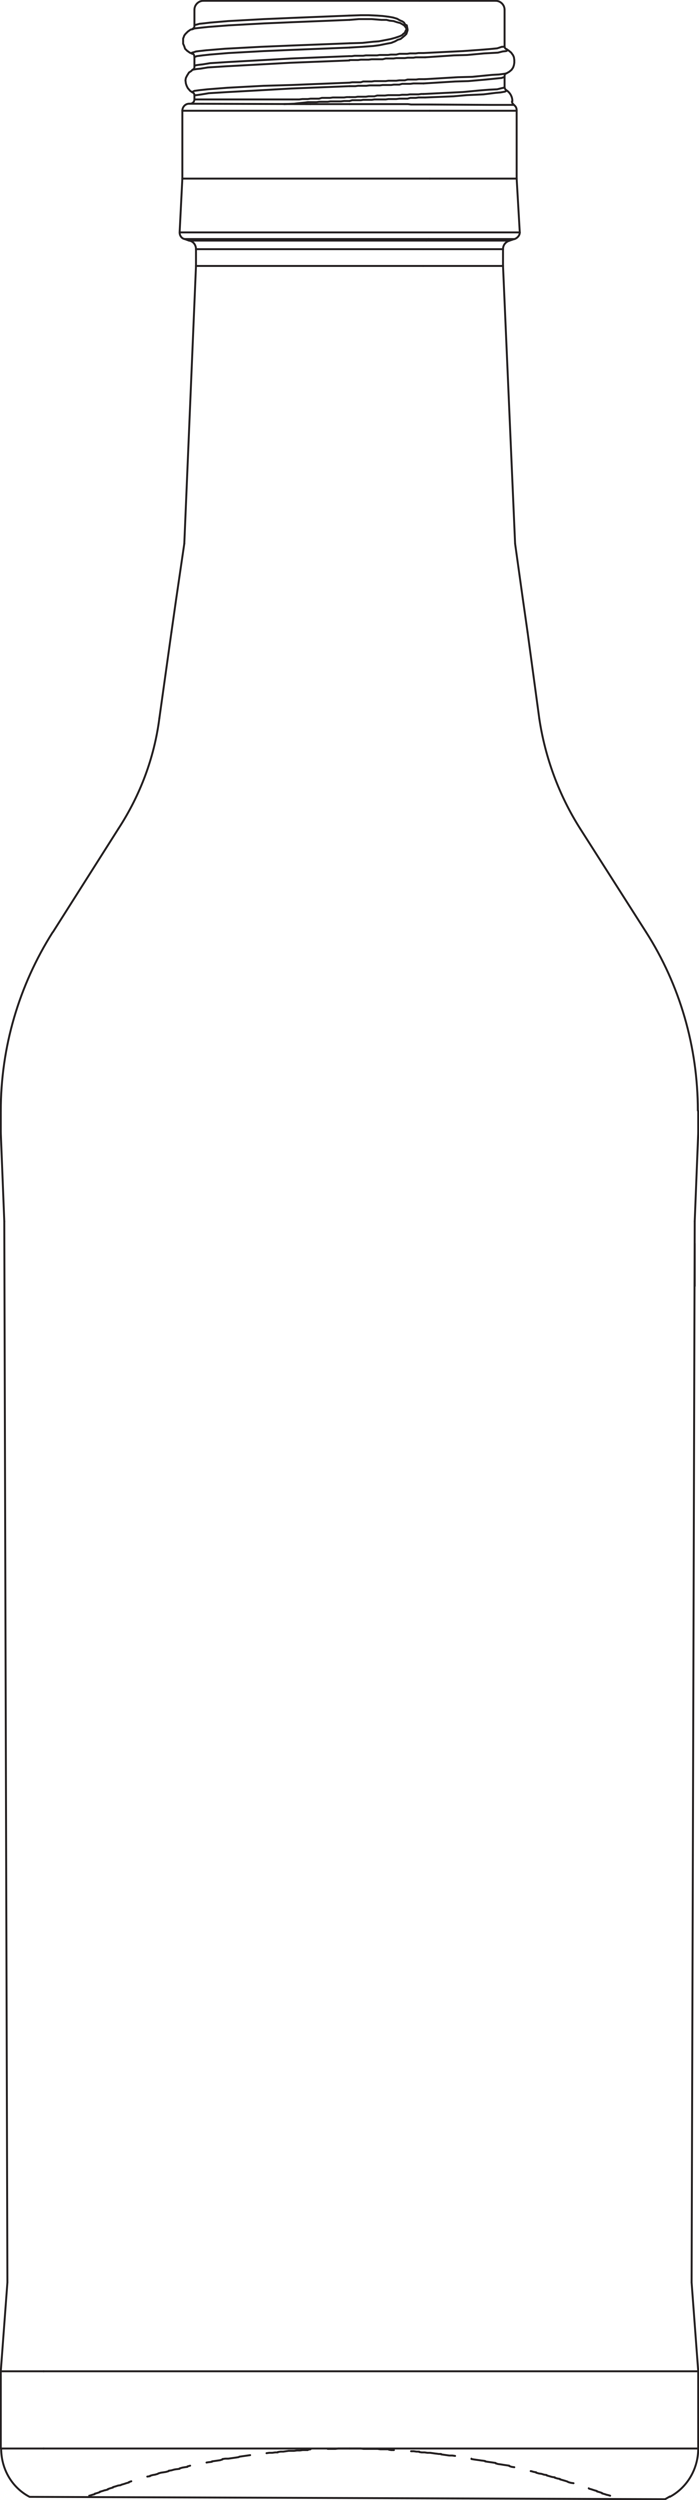 <?xml version="1.0" encoding="UTF-8"?> <!-- Generator: Adobe Illustrator 25.1.0, SVG Export Plug-In . SVG Version: 6.00 Build 0) --> <svg xmlns="http://www.w3.org/2000/svg" xmlns:xlink="http://www.w3.org/1999/xlink" version="1.1" id="Ebene_1" x="0px" y="0px" viewBox="0 0 179.4 641.1" style="enable-background:new 0 0 179.4 641.1;" xml:space="preserve"> <style type="text/css"> .st0{fill:none;stroke:#231F20;stroke-width:0.5;stroke-linecap:round;stroke-miterlimit:2;} </style> <line class="st0" x1="178.3" y1="318.9" x2="178.3" y2="329.8"></line> <line class="st0" x1="179.2" y1="627.9" x2="11.2" y2="627.9"></line> <path class="st0" d="M171.9,640.2l-0.5,0.3l-0.7,0.4L7.6,640.3c-4.6-2.4-7.3-7.2-7.3-12.4"></path> <line class="st0" x1="11.2" y1="627.9" x2="0.2" y2="627.9"></line> <line class="st0" x1="11.2" y1="608.1" x2="0.2" y2="608.1"></line> <line class="st0" x1="179.2" y1="608.1" x2="11.2" y2="608.1"></line> <line class="st0" x1="129.1" y1="68.2" x2="108.6" y2="68.2"></line> <line class="st0" x1="108.6" y1="68.2" x2="50.3" y2="68.2"></line> <line class="st0" x1="129.1" y1="63.9" x2="108.6" y2="63.9"></line> <line class="st0" x1="108.6" y1="63.9" x2="50.3" y2="63.9"></line> <line class="st0" x1="130.8" y1="61.7" x2="109.4" y2="61.7"></line> <line class="st0" x1="109.4" y1="61.7" x2="48.5" y2="61.7"></line> <line class="st0" x1="132" y1="61.3" x2="110" y2="61.3"></line> <line class="st0" x1="110" y1="61.3" x2="47.4" y2="61.3"></line> <line class="st0" x1="133.4" y1="59.6" x2="110.6" y2="59.6"></line> <line class="st0" x1="110.6" y1="59.6" x2="46.1" y2="59.6"></line> <line class="st0" x1="132.6" y1="45.8" x2="110.3" y2="45.8"></line> <line class="st0" x1="110.3" y1="45.8" x2="46.8" y2="45.8"></line> <line class="st0" x1="132.6" y1="28.4" x2="110.3" y2="28.4"></line> <line class="st0" x1="110.3" y1="28.4" x2="46.8" y2="28.4"></line> <line class="st0" x1="107.6" y1="0.2" x2="52.2" y2="0.2"></line> <line class="st0" x1="127.2" y1="0.2" x2="107.6" y2="0.2"></line> <polyline class="st0" points="131.9,26.9 125.9,26.9 109.8,26.8 "></polyline> <line class="st0" x1="79.7" y1="26.7" x2="48.5" y2="26.6"></line> <line class="st0" x1="89.7" y1="26.7" x2="79.7" y2="26.7"></line> <polyline class="st0" points="109.8,26.8 105.5,26.8 104.7,26.7 89.7,26.7 "></polyline> <line class="st0" x1="75" y1="25.5" x2="49.9" y2="25.5"></line> <polyline class="st0" points="89.7,22.1 74.7,22.7 67.7,23.1 58.6,23.6 53.6,23.9 51.8,24.2 50.4,24.4 50,24.4 49.9,24.5 49.9,24.7 "></polyline> <polyline class="st0" points="89.7,22.1 91.2,22.1 91.9,22 94,22 94.8,21.9 97.5,21.9 98.2,21.8 100.4,21.8 101.1,21.7 102.5,21.7 103.2,21.5 105.3,21.5 106.1,21.4 108.7,21.4 "></polyline> <polyline class="st0" points="89.7,24.9 91.2,24.9 91.8,24.8 93.9,24.8 94.6,24.7 96.1,24.7 96.8,24.5 98.8,24.5 99.6,24.4 102.5,24.4 103.2,24.3 104.5,24.3 105.2,24.2 107.4,24.2 108.1,24.1 108.7,24.1 "></polyline> <polyline class="st0" points="89.7,24.9 89,24.9 88.3,25 85.4,25 84.7,25.1 82.6,25.1 81.9,25.3 79.7,25.3 79,25.4 77.6,25.4 76.8,25.5 75,25.5 "></polyline> <polyline class="st0" points="108.7,24.1 118.8,23.6 123,23.2 125.5,23 127.6,22.9 128.8,22.6 129.3,22.5 129.4,22.4 129.5,22.3 "></polyline> <polyline class="st0" points="129.4,19.8 129.3,19.8 128.7,20 127.7,20.1 124.7,20.4 120.2,20.8 116.8,20.9 108.7,21.4 "></polyline> <path class="st0" d="M129.5,19.7"></path> <polyline class="st0" points="89.7,12.2 74.7,12.8 67.7,13.1 58.6,13.6 53.8,14 52,14.2 50.5,14.4 50,14.6 49.9,14.6 49.9,14.7 "></polyline> <polyline class="st0" points="89.7,12.2 93,12 95.8,11.8 97.3,11.6 99.3,11.2 100.4,11 101.4,10.6 102.1,10.2 102.8,10 103.3,9.6 103.9,9.1 104.3,8.7 104.5,8.1 104.6,7.8 104.6,7.5 104.5,7 104.4,6.5 104,6.3 103.7,5.8 103.3,5.5 102.6,5.2 101.9,4.8 100.9,4.5 99.8,4.3 98.2,4.1 96.8,4 94.6,3.9 92.6,3.9 89.6,4 "></polyline> <polyline class="st0" points="89.6,4 74.7,4.6 67.7,4.9 58.6,5.4 53.9,5.8 52.2,6 51.2,6.1 50.5,6.3 50,6.4 49.9,6.5 49.9,6.6 "></polyline> <polyline class="st0" points="89.6,14.4 90.3,14.4 91,14.3 93.2,14.3 93.9,14.2 96.8,14.2 97.4,14.1 99.6,14.1 100.3,14 101.7,14 102.5,13.8 104.5,13.8 105.2,13.7 106.7,13.7 107.4,13.6 108.7,13.6 "></polyline> <polyline class="st0" points="89.6,14.4 74.7,15 67.7,15.4 58.6,15.9 53.9,16.2 52.1,16.5 51.2,16.6 50.5,16.7 50,16.8 49.9,17 49.9,17.1 "></polyline> <polyline class="st0" points="108.7,13.6 118.8,13.1 123,12.8 125.5,12.6 127.6,12.4 128.8,12 129.3,12 129.4,11.9 129.5,11.8 "></polyline> <polyline class="st0" points="109.1,25 116.4,24.7 119.8,24.4 124.1,24.2 127.3,23.8 128.5,23.7 129.6,23.5 129.9,23.3 130,23.3 130,23.2 129.9,23.1 "></polyline> <polyline class="st0" points="89.7,25.9 90.4,25.7 92.6,25.7 93.2,25.6 95.4,25.6 96.1,25.5 99,25.5 99.7,25.4 101.7,25.4 102.5,25.3 104.6,25.3 105.3,25.1 106.7,25.1 107.4,25 109.1,25 "></polyline> <polyline class="st0" points="89.7,25.9 88.3,25.9 87.5,26 84.8,26 84.1,26.1 81.9,26.1 81.2,26.2 79,26.2 78.3,26.3 76.3,26.5 75.5,26.6 72.9,26.7 "></polyline> <path class="st0" d="M79.8,26.3"></path> <path class="st0" d="M74.9,26.5"></path> <polyline class="st0" points="89.7,15.5 74.4,16.1 67.2,16.5 58,17 53.3,17.3 51.5,17.6 50.5,17.7 49.9,17.8 49.4,17.9 "></polyline> <polyline class="st0" points="89.7,21.2 74.7,21.8 67.7,22 58.4,22.5 53.3,22.9 51.4,23.1 49.9,23.3 49.5,23.5 49.3,23.6 "></polyline> <polyline class="st0" points="109.1,14.7 116.5,14.2 119.9,14.1 124.2,13.7 127.8,13.5 129,13.2 129.9,13.1 130.1,13 130.1,12.8 130,12.6 "></polyline> <polyline class="st0" points="89.7,15.4 91.9,15.4 92.6,15.3 94.6,15.3 95.4,15.2 98.2,15.2 99,15 101,15 101.7,14.9 103.9,14.9 104.6,14.8 106.1,14.8 106.7,14.7 109.1,14.7 "></polyline> <polyline class="st0" points="89.7,21.2 90.4,21.1 92.6,21.1 93.2,20.9 95.4,20.9 96.1,20.8 99,20.8 99.7,20.7 101.7,20.7 102.5,20.6 103.9,20.6 104.6,20.4 106.8,20.4 107.5,20.3 109.1,20.3 "></polyline> <polyline class="st0" points="130,18.8 129.6,18.9 128.1,19.1 126.3,19.2 121.2,19.7 117.5,19.8 109.1,20.3 "></polyline> <polyline class="st0" points="89.7,5.1 74.8,5.7 67.8,6 58.7,6.5 53.5,6.9 51.6,7.1 49.9,7.3 49.4,7.5 "></polyline> <polyline class="st0" points="89.7,11.1 74.2,11.7 67,12 57.7,12.5 52.9,12.9 51.1,13.1 50.3,13.2 49.7,13.4 49.3,13.5 49.2,13.6 49.2,13.7 49.4,13.8 "></polyline> <polyline class="st0" points="89.7,11.1 93,11 95.8,10.7 97.2,10.6 99.3,10.2 100.3,10 101.4,9.7 102,9.5 102.6,9.3 103.2,9 103.5,8.7 103.9,8.4 104.1,7.9 104.3,7.6 104.3,7.3 104.1,7 103.9,6.7 103.7,6.5 103.4,6.3 102.7,5.9 101.9,5.7 101,5.4 100,5.3 99.2,5.1 97.9,5.1 95.4,4.9 92.1,4.9 89.7,5.1 "></polyline> <path class="st0" d="M179.2,627.9c0,5.2-2.8,10-7.3,12.4"></path> <line class="st0" x1="0.2" y1="627.9" x2="0.2" y2="608.1"></line> <line class="st0" x1="179.2" y1="627.9" x2="179.2" y2="608.1"></line> <line class="st0" x1="1.9" y1="585.3" x2="0.2" y2="608.1"></line> <line class="st0" x1="177.5" y1="585.3" x2="179.2" y2="608.1"></line> <line class="st0" x1="1.9" y1="585.3" x2="1.1" y2="313.2"></line> <line class="st0" x1="177.5" y1="585.3" x2="178.3" y2="313.2"></line> <line class="st0" x1="1.1" y1="313.2" x2="0.2" y2="290.5"></line> <line class="st0" x1="178.3" y1="313.2" x2="179.2" y2="290.5"></line> <line class="st0" x1="0.2" y1="290.5" x2="0.2" y2="284.9"></line> <line class="st0" x1="179.2" y1="290.5" x2="179.2" y2="284.9"></line> <path class="st0" d="M0.2,284.9L0.2,284.9c0-16.4,4.7-32.2,13.3-45.8"></path> <path class="st0" d="M165.8,239c8.7,13.6,13.3,29.5,13.3,45.8"></path> <line class="st0" x1="30.4" y1="212.5" x2="13.6" y2="239"></line> <line class="st0" x1="148.9" y1="212.5" x2="165.8" y2="239"></line> <path class="st0" d="M40.9,184.2c-1.3,10.1-4.9,19.7-10.5,28.3"></path> <path class="st0" d="M148.9,212.5c-5.4-8.5-9-18.2-10.5-28.3"></path> <line class="st0" x1="44" y1="162.1" x2="40.9" y2="184.2"></line> <line class="st0" x1="135.4" y1="162.1" x2="138.4" y2="184.2"></line> <line class="st0" x1="134.2" y1="153.7" x2="135.4" y2="162.1"></line> <line class="st0" x1="45.2" y1="153.7" x2="44" y2="162.1"></line> <line class="st0" x1="132.2" y1="139.4" x2="134.2" y2="153.7"></line> <line class="st0" x1="47.3" y1="139.4" x2="45.2" y2="153.7"></line> <line class="st0" x1="129.1" y1="68.2" x2="132.2" y2="139.4"></line> <line class="st0" x1="50.3" y1="68.2" x2="47.3" y2="139.4"></line> <line class="st0" x1="129.1" y1="68.2" x2="129.1" y2="63.9"></line> <line class="st0" x1="50.3" y1="68.2" x2="50.3" y2="63.9"></line> <path class="st0" d="M129.1,63.9L129.1,63.9c0-1.1,0.7-1.9,1.7-2.2"></path> <path class="st0" d="M48.6,61.7c1,0.2,1.7,1.1,1.7,2.2"></path> <line class="st0" x1="130.8" y1="61.7" x2="132" y2="61.3"></line> <line class="st0" x1="48.5" y1="61.7" x2="47.4" y2="61.3"></line> <path class="st0" d="M133.4,59.6L133.4,59.6c0,0.8-0.6,1.4-1.3,1.7"></path> <path class="st0" d="M47.4,61.3c-0.7-0.1-1.3-0.8-1.3-1.7"></path> <line class="st0" x1="132.6" y1="45.8" x2="133.4" y2="59.6"></line> <line class="st0" x1="46.8" y1="45.8" x2="46.1" y2="59.6"></line> <line class="st0" x1="132.6" y1="45.8" x2="132.6" y2="28.4"></line> <line class="st0" x1="46.8" y1="45.8" x2="46.8" y2="28.4"></line> <path class="st0" d="M49.9,2.5L49.9,2.5c0-1.3,1.1-2.3,2.3-2.3"></path> <path class="st0" d="M127.2,0.2c1.2,0,2.3,1,2.3,2.3"></path> <path class="st0" d="M131.9,26.9c0.5,0.4,0.7,0.8,0.7,1.4"></path> <path class="st0" d="M46.8,28.4L46.8,28.4c0-1,0.8-1.8,1.7-1.8"></path> <path class="st0" d="M49.9,25.5c0,0.6-0.5,1.1-1.1,1.1"></path> <line class="st0" x1="49.9" y1="25.5" x2="49.9" y2="24.7"></line> <line class="st0" x1="129.5" y1="22.3" x2="129.5" y2="19.7"></line> <line class="st0" x1="49.9" y1="17.1" x2="49.9" y2="14.7"></line> <line class="st0" x1="49.9" y1="6.6" x2="49.9" y2="2.5"></line> <line class="st0" x1="129.5" y1="11.8" x2="129.5" y2="2.5"></line> <path class="st0" d="M129.9,23.1c1,0.6,1.6,1.7,1.6,2.8c0,0.1,0,0.1,0,0.1"></path> <polyline class="st0" points="49.4,23.7 48.8,23.3 48.2,22.6 47.9,22 47.7,21.4 47.6,20.6 47.7,20 48,19.4 48.5,18.6 49.1,18.2 49.4,17.9 "></polyline> <polyline class="st0" points="130,18.8 130.7,18.4 131.3,17.9 131.7,17.3 131.9,16.7 132,16.1 132,15.4 131.9,14.7 131.7,14.2 131.2,13.5 130.6,13 130,12.6 "></polyline> <polyline class="st0" points="49.4,13.8 48.7,13.5 48,13 47.5,12.5 47.3,11.9 47,11.2 47,9.9 47.3,9.1 47.6,8.7 48.2,8.1 48.9,7.6 49.4,7.5 "></polyline> <path class="st0" d="M129.9,23.1c-0.2-0.1-0.4-0.5-0.4-0.8"></path> <path class="st0" d="M49.9,17.1L49.9,17.1c0,0.4-0.1,0.6-0.5,0.8"></path> <path class="st0" d="M130,12.6c-0.4-0.1-0.5-0.5-0.5-0.8"></path> <path class="st0" d="M49.9,6.5c0,0.1,0,0.1,0,0.1c0,0.4-0.1,0.6-0.5,0.8"></path> <path class="st0" d="M49.4,13.7c0.4,0.2,0.5,0.6,0.5,1"></path> <path class="st0" d="M129.5,19.7c0-0.1,0-0.1,0-0.1c0-0.4,0.1-0.7,0.5-0.8"></path> <path class="st0" d="M49.4,23.7c0.4,0.1,0.5,0.5,0.5,0.8c0,0,0,0.1,0,0"></path> <path class="st0" d="M131.9,26.9c-0.2-0.2-0.5-0.5-0.5-0.8V26"></path> <path class="st0" d="M23,640h-0.1 M23,640L23,640 M23.6,639.8L23,640 M24.3,639.6l-0.7,0.2 M25,639.3l-0.7,0.2 M25.6,639.1l-0.6,0.2 M26.3,638.8l-0.7,0.2 M26.9,638.6l-0.6,0.2 M27.7,638.4l-0.7,0.2 M28.3,638.1l-0.6,0.2 M29,637.9l-0.7,0.2 M29.7,637.6l-0.7,0.2 M30.3,637.4l-0.6,0.2 M31,637.3l-0.7,0.1 M31.8,637l-0.7,0.2 M32.4,636.8l-0.6,0.2 M33.1,636.6l-0.7,0.2 M33.7,636.3l-0.6,0.2 M37.8,635.1L37.8,635.1 M38.5,635l-0.7,0.1 M39.2,634.7l-0.7,0.2 M39.8,634.6l-0.6,0.1 M40.5,634.4l-0.7,0.2 M41.3,634.1l-0.7,0.2 M42,634l-0.7,0.1 M42.6,633.9L42,634 M43.3,633.7l-0.7,0.2 M44,633.5l-0.7,0.1 M44.7,633.3l-0.7,0.2 M45.3,633.2l-0.6,0.1 M46.1,633.1l-0.7,0.1 M46.8,632.8l-0.7,0.2 M47.4,632.7l-0.6,0.1 M48.1,632.6l-0.7,0.1 M48.8,632.3l-0.7,0.2 M53,631.5L53,631.5 M53.6,631.4l-0.6,0.1 M54.4,631.3l-0.7,0.1 M55.1,631.1l-0.7,0.1 M55.8,631l-0.7,0.1 M56.5,630.9l-0.7,0.1 M57.1,630.7l-0.6,0.2 M57.8,630.5l-0.7,0.1 M58.6,630.5h-0.7 M59.3,630.4l-0.7,0.1 M60,630.3l-0.7,0.1 M60.7,630.2l-0.7,0.1 M61.3,630.1l-0.6,0.1 M62.1,629.9l-0.7,0.1 M62.8,629.8l-0.7,0.1 M63.5,629.7l-0.7,0.1 M64.2,629.6l-0.7,0.1 M68.4,629.1L68.4,629.1 M69.1,629l-0.7,0.1 M69.9,629h-0.7 M70.6,628.9l-0.7,0.1 M71.3,628.9h-0.7 M72,628.7l-0.7,0.1 M72.6,628.7H72 M73.4,628.6l-0.7,0.1 M74.1,628.5 l-0.7,0.1 M74.8,628.5h-0.7 M75.5,628.5h-0.7 M76.2,628.4l-0.7,0.1 M77,628.4h-0.7 M77.7,628.3l-0.7,0.1 M78.3,628.3h-0.6 M79,628.3 h-0.7 M79.7,628.1l-0.7,0.1 M84.1,628L84.1,628 M84.8,628h-0.7 M85.4,628h-0.6 M86.1,628h-0.7 M86.8,627.9l-0.7,0.1 M87.5,627.9 h-0.7 M88.3,627.9h-0.7 M89,627.9h-0.7 M89.7,627.9H89"></path> <path class="st0" d="M89.7,627.9L89.7,627.9 M89.8,627.9L89.8,627.9 M90.5,627.9h-0.7 M91.3,627.9h-0.7 M92,627.9h-0.7 M92.6,627.9 H92 M93.3,628l-0.7-0.1 M94,628h-0.7 M94.8,628H94 M95.5,628h-0.7 M96.2,628h-0.7 M96.9,628h-0.7 M97.6,628.1l-0.7-0.1 M98.4,628.1 h-0.7 M99.1,628.1h-0.7 M99.8,628.1h-0.7 M100.4,628.3l-0.6-0.1 M101.1,628.3h-0.7 M105.5,628.6L105.5,628.6 M106.2,628.6h-0.7 M106.9,628.7l-0.7-0.1 M107.6,628.7h-0.7 M108.2,628.9l-0.6-0.1 M108.9,628.9h-0.7 M109.7,629l-0.7-0.1 M110.4,629h-0.7 M111.1,629.1l-0.7-0.1 M111.8,629.2l-0.7-0.1 M112.6,629.3l-0.7-0.1 M113.2,629.3h-0.6 M113.9,629.5l-0.7-0.1 M114.6,629.6 l-0.7-0.1 M115.3,629.7l-0.7-0.1 M116,629.7h-0.7 M116.8,629.8l-0.7-0.1 M121,630.5L121,630.5 M121.6,630.7l-0.6-0.1 M122.3,630.8 l-0.7-0.1 M123,630.9l-0.7-0.1 M123.7,631l-0.7-0.1 M124.5,631.1l-0.7-0.1 M125.1,631.3l-0.6-0.1 M125.8,631.4l-0.7-0.1 M126.5,631.5l-0.7-0.1 M127.2,631.6l-0.7-0.1 M127.9,631.9l-0.7-0.2 M128.7,632l-0.7-0.1 M129.3,632.1l-0.6-0.1 M130,632.2 l-0.7-0.1 M130.7,632.3l-0.7-0.1 M131.3,632.6l-0.6-0.2 M132,632.7l-0.7-0.1 M136.2,633.7L136.2,633.7 M137,633.9l-0.7-0.2 M137.6,634l-0.6-0.1 M138.3,634.3l-0.7-0.2 M139,634.4l-0.7-0.1 M139.6,634.6l-0.6-0.2 M140.3,634.7l-0.7-0.1 M141,635l-0.7-0.2 M141.7,635.2L141,635 M142.4,635.3l-0.7-0.1 M143.1,635.6l-0.7-0.2 M143.7,635.7l-0.6-0.1 M144.4,636l-0.7-0.2 M145.1,636.2 l-0.7-0.2 M145.7,636.4l-0.6-0.2 M146.5,636.7l-0.7-0.2 M147.2,636.8l-0.7-0.1 M151.1,638.1L151.1,638.1 M151.9,638.4l-0.7-0.2 M152.5,638.6l-0.6-0.2 M153.2,638.8l-0.7-0.2 M153.9,639.1l-0.7-0.2 M154.5,639.3l-0.6-0.2 M155.2,639.6l-0.7-0.2 M155.8,639.8 l-0.6-0.2 M156.6,640l-0.7-0.2"></path> </svg> 
